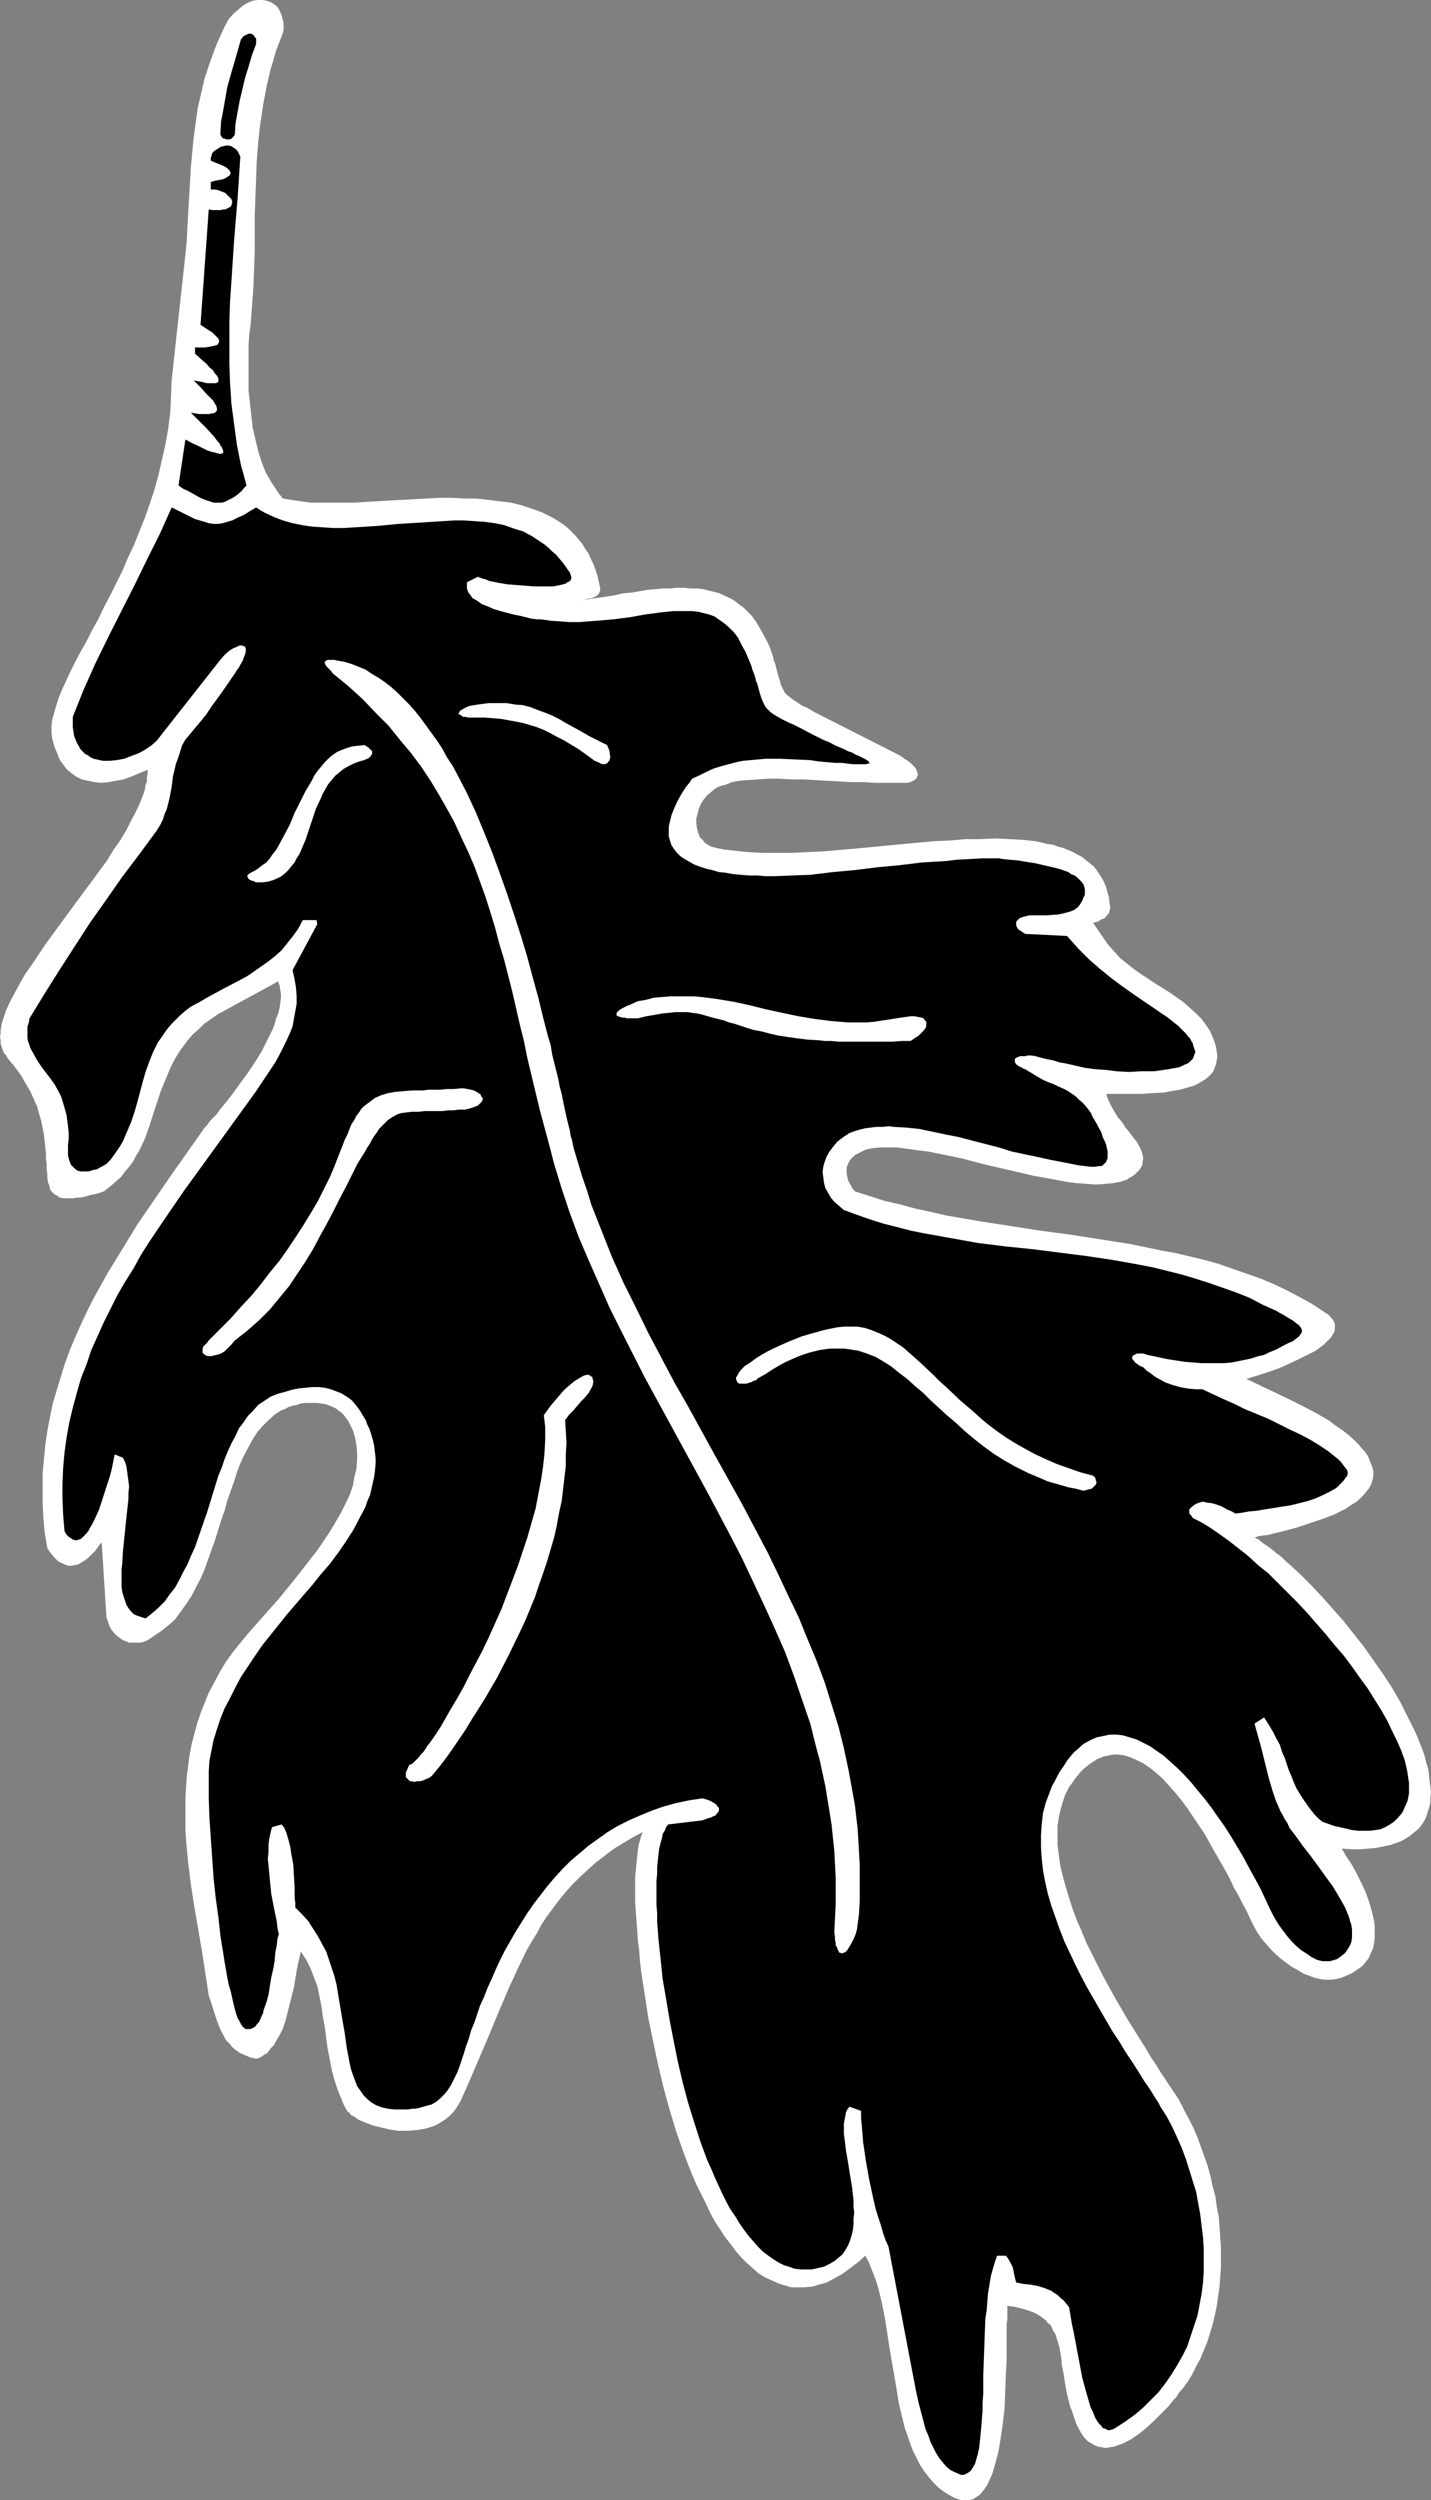 <?xml version="1.0" encoding="UTF-8" standalone="no"?>
<svg
   version="1.0"
   width="89.11mm"
   height="155.668mm"
   id="svg11"
   sodipodi:docname="Leaf 4.wmf"
   xmlns:inkscape="http://www.inkscape.org/namespaces/inkscape"
   xmlns:sodipodi="http://sodipodi.sourceforge.net/DTD/sodipodi-0.dtd"
   xmlns="http://www.w3.org/2000/svg"
   xmlns:svg="http://www.w3.org/2000/svg">
  <rect width="100%" height="100%" fill="#808080" stroke="none"/>
  <sodipodi:namedview
     id="namedview11"
     pagecolor="#ffffff"
     bordercolor="#000000"
     borderopacity="0.25"
     inkscape:showpageshadow="2"
     inkscape:pageopacity="0.0"
     inkscape:pagecheckerboard="0"
     inkscape:deskcolor="#d1d1d1"
     inkscape:document-units="mm" />
  <defs
     id="defs1">
    <pattern
       id="WMFhbasepattern"
       patternUnits="userSpaceOnUse"
       width="6"
       height="6"
       x="0"
       y="0" />
  </defs>
  <path
     style="fill:#ffffff;fill-opacity:1;fill-rule:evenodd;stroke:none"
     d="m 223.828,587.384 -1.616,-0.97 -1.293,-0.97 -1.131,-1.131 -1.131,-1.293 -1.131,-1.454 -0.97,-1.454 -0.808,-1.616 -0.808,-1.616 -0.646,-1.616 -0.646,-1.939 -0.646,-1.778 -0.485,-1.939 -0.97,-4.04 -0.646,-4.04 -1.454,-8.403 -0.646,-4.201 -0.646,-4.04 -0.808,-3.878 -0.485,-1.939 -0.485,-1.778 -0.646,-1.778 -0.646,-1.616 -0.646,-1.616 -0.808,-1.454 -1.778,1.616 -1.939,1.454 -1.778,1.293 -1.778,0.97 -1.778,0.97 -1.778,0.485 -1.616,0.485 -1.778,0.162 h -1.616 -1.616 l -1.616,-0.485 -1.454,-0.485 -1.454,-0.646 -1.454,-0.646 -1.616,-0.97 -1.293,-1.131 -1.454,-1.293 -1.293,-1.293 -1.293,-1.454 -1.293,-1.778 -1.293,-1.616 -1.131,-1.778 -1.293,-1.939 -1.131,-2.101 -0.97,-2.101 -1.131,-2.262 -1.131,-2.262 -0.97,-2.262 -0.97,-2.424 -0.97,-2.585 -1.778,-5.009 -1.616,-5.332 -1.454,-5.333 -1.293,-5.494 -1.131,-5.333 -1.131,-5.494 -0.808,-5.333 -0.808,-5.171 -0.323,-2.585 -0.162,-2.424 -0.323,-2.424 -0.162,-2.424 -0.162,-2.262 -0.162,-2.262 -0.162,-2.101 v -2.101 -1.939 -1.939 l 0.162,-1.778 0.162,-1.616 0.162,-1.616 0.162,-1.454 0.162,-1.131 0.323,-1.131 0.323,-1.131 0.323,-0.808 -2.424,1.293 -2.424,1.454 -2.101,1.293 -2.101,1.616 -2.101,1.616 -1.778,1.616 -1.778,1.616 -1.778,1.778 -1.616,1.778 -1.454,1.778 -1.454,1.939 -1.454,1.939 -1.293,1.939 -1.131,2.101 -1.293,2.101 -1.131,1.939 -2.101,4.363 -1.939,4.201 -1.939,4.525 -3.717,8.888 -1.939,4.525 -1.939,4.525 -1.939,4.363 -0.646,1.131 -0.646,0.97 -0.646,0.808 -0.808,0.808 -0.808,0.646 -0.97,0.646 -0.808,0.485 -0.97,0.485 -0.97,0.323 -1.131,0.323 -0.97,0.162 -1.131,0.162 -2.101,0.162 h -2.101 l -2.101,-0.323 -2.101,-0.485 -1.939,-0.485 -1.616,-0.646 -0.808,-0.323 -0.808,-0.323 -0.646,-0.485 -0.485,-0.323 -0.646,-0.323 -0.323,-0.485 -0.485,-0.323 -0.162,-0.323 -0.646,-1.131 -0.485,-1.131 -0.97,-2.424 -0.808,-2.424 -0.646,-2.424 -0.485,-2.585 -0.485,-2.424 -0.646,-5.009 -0.485,-2.585 -0.323,-2.424 -0.485,-2.424 -0.485,-2.262 -0.808,-2.101 -0.808,-2.101 -0.485,-0.97 -0.485,-0.97 -0.646,-0.97 -0.646,-0.97 -0.323,1.454 -0.323,1.454 -0.323,1.616 -0.323,1.939 -0.323,1.939 -0.485,1.939 -0.485,1.939 -0.485,1.939 -0.485,1.939 -0.646,1.939 -0.808,1.616 -0.97,1.616 -0.323,0.646 -0.646,0.646 -0.485,0.646 -0.485,0.646 -0.646,0.323 -0.646,0.485 -0.646,0.323 -0.646,0.162 -1.454,-0.323 -1.131,-0.485 -1.131,-0.485 -0.97,-0.646 -0.97,-0.808 -0.646,-0.808 -0.808,-0.808 -0.485,-0.97 -0.646,-1.131 -0.485,-1.131 -0.808,-2.262 -0.808,-2.585 -0.808,-2.424 -1.616,-10.503 -1.778,-10.342 -0.808,-5.171 -0.646,-5.171 -0.485,-5.171 -0.162,-2.585 v -2.585 -2.424 -2.585 l 0.162,-2.585 0.162,-2.424 0.323,-2.585 0.323,-2.424 0.485,-2.585 0.646,-2.424 0.646,-2.424 0.808,-2.424 0.97,-2.424 0.97,-2.424 1.293,-2.424 1.293,-2.424 1.454,-2.424 1.616,-2.262 3.555,-4.363 3.717,-4.201 3.717,-4.201 3.555,-4.363 3.394,-4.363 1.778,-2.262 1.454,-2.101 1.616,-2.424 1.454,-2.424 1.293,-2.262 1.293,-2.585 0.808,-1.778 0.646,-1.939 0.323,-1.939 0.485,-1.939 0.162,-1.939 v -1.939 l -0.162,-1.778 -0.323,-1.778 -0.485,-1.616 -0.808,-1.616 -0.323,-0.646 -0.485,-0.646 -0.485,-0.646 -0.646,-0.646 -0.646,-0.485 -0.646,-0.485 -0.646,-0.323 -0.808,-0.323 -0.808,-0.323 -0.97,-0.162 -0.97,-0.162 h -0.97 -1.131 -0.97 l -1.131,0.162 -0.808,0.323 -0.97,0.162 -0.97,0.323 -0.808,0.485 -0.97,0.323 -1.454,0.97 -1.454,1.293 -1.293,1.293 -1.293,1.454 -1.131,1.778 -0.97,1.778 -0.97,1.778 -0.97,2.101 -0.808,2.101 -0.646,2.101 -1.616,4.525 -0.646,2.424 -0.808,2.262 -1.454,4.686 -1.616,4.525 -0.808,2.262 -0.97,2.262 -1.131,2.101 -0.97,1.939 -1.293,1.939 -1.293,1.778 -1.293,1.778 -1.616,1.454 -1.616,1.293 -1.939,1.293 -0.646,0.485 -0.808,0.485 -0.808,0.323 -0.808,0.162 h -0.97 -0.808 -0.808 l -0.808,-0.323 -0.808,-0.323 -0.646,-0.485 -0.646,-0.485 -0.646,-0.646 -0.646,-0.808 -0.485,-0.97 -0.323,-0.97 -0.323,-0.97 -1.131,-17.613 -0.808,0.97 -0.646,0.97 -0.808,0.808 -0.808,0.808 -0.808,0.646 -0.808,0.485 -0.808,0.485 -0.808,0.162 -0.808,0.162 h -0.808 l -0.808,-0.323 -0.808,-0.323 -0.808,-0.485 -0.808,-0.808 -0.808,-0.97 -0.808,-1.131 -0.646,-3.717 -0.323,-3.555 -0.162,-3.555 v -3.555 -3.393 l 0.323,-3.393 0.323,-3.393 0.485,-3.232 0.646,-3.393 0.646,-3.07 0.97,-3.232 0.97,-3.232 0.97,-3.07 1.131,-3.07 1.293,-3.07 1.293,-2.909 1.454,-3.07 1.454,-2.909 1.616,-2.909 1.616,-2.909 3.555,-5.817 3.555,-5.817 3.879,-5.656 3.879,-5.656 8.08,-11.473 0.485,-0.485 0.485,-0.646 0.485,-0.646 0.646,-0.646 0.808,-0.808 0.646,-0.97 0.808,-0.97 0.808,-0.97 1.616,-2.101 1.616,-2.262 1.778,-2.424 1.616,-2.424 1.616,-2.585 1.293,-2.585 1.293,-2.585 0.485,-1.293 0.323,-1.293 0.485,-1.131 0.323,-1.293 0.162,-1.131 0.162,-1.131 v -1.131 l -0.162,-0.97 -0.162,-0.97 -0.323,-0.97 -14.222,7.756 -1.616,1.131 -1.616,1.131 -1.293,1.293 -1.293,1.131 -1.131,1.293 -0.97,1.293 -0.97,1.293 -0.808,1.293 -0.808,1.454 -0.646,1.293 -1.131,2.747 -1.131,2.747 -0.97,2.909 -1.778,5.494 -0.97,2.747 -1.293,2.747 -0.808,1.293 -0.646,1.293 -0.97,1.293 -0.97,1.131 -0.97,1.293 -1.293,1.131 -1.293,1.131 -1.454,1.131 -0.97,0.323 -1.131,0.323 -0.97,0.162 -0.97,0.323 -0.808,0.162 -0.808,0.162 H 18.1 l -0.808,0.162 h -1.131 -1.131 l -0.97,-0.162 -0.646,-0.485 -0.646,-0.323 -0.485,-0.485 -0.485,-0.646 -0.162,-0.808 -0.323,-0.808 -0.162,-0.97 v -0.97 l -0.162,-1.131 v -1.131 l -0.162,-1.293 v -1.293 l -0.162,-1.454 -0.162,-1.454 -0.162,-1.616 -0.323,-1.616 -0.323,-1.616 -0.485,-1.616 -0.485,-1.778 -0.808,-1.778 -0.808,-1.778 -1.131,-1.939 -1.131,-1.939 -1.454,-1.939 -1.616,-1.939 -0.323,-0.646 -0.485,-0.485 -0.323,-0.808 -0.485,-1.454 v -0.808 L 0,244.003 0.162,243.195 v -0.808 l 0.162,-0.97 0.162,-0.808 0.323,-0.97 0.646,-1.939 0.97,-2.101 1.131,-2.101 1.131,-2.101 1.293,-2.262 1.616,-2.262 1.616,-2.424 1.616,-2.424 3.555,-4.848 3.555,-4.848 3.717,-5.009 1.778,-2.424 1.778,-2.424 1.454,-2.424 1.616,-2.262 1.454,-2.424 1.131,-2.262 1.131,-2.101 0.97,-2.101 0.808,-2.101 0.323,-0.97 0.162,-1.131 0.323,-0.808 v -0.97 l 0.162,-0.97 v -0.808 l -1.939,0.808 -1.939,0.808 -1.778,0.646 -1.778,0.323 -1.778,0.323 -1.616,0.162 -1.616,-0.162 -1.616,-0.323 -1.454,-0.323 -1.293,-0.646 -1.131,-0.808 -1.131,-0.97 -0.97,-1.293 -0.485,-0.646 -0.323,-0.646 -0.323,-0.808 -0.323,-0.808 -0.323,-0.808 -0.323,-0.97 -0.162,-0.646 -0.162,-0.646 -0.162,-1.293 v -1.454 l 0.162,-1.616 0.485,-1.616 0.485,-1.778 0.646,-1.939 0.808,-1.939 0.97,-2.101 0.97,-2.101 1.131,-2.262 1.293,-2.424 1.293,-2.262 1.293,-2.585 1.454,-2.585 1.293,-2.747 1.454,-2.747 1.454,-2.909 1.454,-2.909 1.293,-3.07 1.454,-3.07 1.293,-3.232 1.293,-3.232 1.131,-3.232 1.131,-3.393 0.97,-3.555 0.808,-3.555 0.808,-3.555 0.646,-3.717 0.485,-3.717 0.162,-3.717 0.162,-3.878 1.616,-14.866 1.616,-14.705 0.323,-3.393 0.162,-3.393 0.808,-13.897 0.323,-3.393 0.323,-3.393 0.485,-3.555 0.485,-3.555 0.808,-3.393 0.808,-3.555 1.131,-3.393 1.293,-3.555 0.646,-1.616 0.808,-1.778 0.808,-1.778 0.97,-1.778 1.131,-1.293 L 56.078,2.262 57.209,1.293 58.341,0.646 59.472,0.162 60.603,0 h 1.131 l 0.97,0.162 0.97,0.323 0.808,0.485 0.808,0.646 0.485,0.808 0.485,1.131 0.323,1.131 0.162,0.808 v 0.646 0.808 l -0.162,0.808 -0.808,2.101 -0.808,2.101 -0.646,2.262 -0.646,2.101 -0.97,4.201 -0.808,4.363 -0.646,4.363 -0.485,4.201 -0.323,4.201 -0.162,4.363 -0.323,8.564 v 8.564 l -0.162,4.201 -0.162,4.363 -0.323,4.363 -0.323,4.363 -0.323,2.262 -0.162,2.424 v 2.585 2.585 2.747 2.909 l 0.323,2.909 0.323,2.909 0.323,2.909 0.646,2.747 0.646,2.747 0.808,2.585 0.97,2.424 1.293,2.262 0.646,0.97 0.646,0.97 0.646,0.97 0.808,0.97 1.939,0.323 2.263,0.323 2.263,0.323 h 2.424 2.424 2.586 2.747 l 2.747,-0.162 5.656,-0.323 5.818,-0.323 5.98,-0.323 h 2.909 l 2.747,0.162 h 2.909 l 2.909,0.323 2.586,0.323 2.747,0.323 2.586,0.646 2.424,0.808 2.263,0.808 2.263,1.131 1.131,0.646 0.97,0.646 0.97,0.646 0.97,0.808 0.808,0.808 0.808,0.808 0.808,0.97 0.808,0.97 0.646,1.131 0.808,1.131 0.485,1.131 0.646,1.293 0.485,1.293 0.485,1.454 0.323,1.454 0.323,1.454 v 0.646 l -0.162,0.485 -0.323,0.485 -0.646,0.485 -0.808,0.323 -0.97,0.162 -1.131,0.323 -1.454,0.323 2.263,-0.485 2.263,-0.323 2.263,-0.323 2.101,-0.323 2.101,-0.485 1.939,-0.162 1.939,-0.323 1.778,-0.323 1.939,-0.162 1.778,-0.162 h 1.616 l 1.616,-0.162 h 1.616 l 1.454,0.162 h 1.616 l 1.454,0.162 1.293,0.323 1.293,0.323 1.293,0.323 1.293,0.646 1.131,0.485 1.131,0.646 0.97,0.808 1.131,0.808 0.97,0.97 0.97,0.97 0.808,1.131 0.808,1.293 0.808,1.454 0.808,1.454 0.808,1.616 0.646,1.778 0.323,0.97 0.162,0.808 0.323,0.808 0.162,0.646 0.323,1.293 0.323,1.131 0.323,0.97 0.162,0.808 0.323,0.646 0.323,0.646 0.323,0.646 0.485,0.485 0.646,0.485 0.808,0.646 0.808,0.485 0.646,0.485 0.485,0.323 0.646,0.323 0.808,0.323 0.808,0.485 0.808,0.485 20.363,10.342 0.808,0.646 0.808,0.485 0.646,0.485 0.646,0.646 0.485,0.485 0.323,0.646 0.162,0.485 0.162,0.485 -0.162,0.323 -0.162,0.485 -0.323,0.323 -0.485,0.323 -0.646,0.323 -0.808,0.162 h -0.97 -1.131 -2.586 -2.747 l -2.747,-0.162 h -2.909 l -5.818,-0.323 -5.656,-0.323 h -2.747 l -2.747,-0.162 h -2.586 l -2.424,0.162 -2.263,0.162 -2.101,0.162 -0.97,0.162 -0.808,0.162 -0.808,0.323 -0.808,0.323 -1.293,0.323 -0.97,0.485 -0.97,0.808 -0.97,0.808 -0.808,0.97 -0.646,0.97 -0.485,1.131 -0.323,1.293 -0.323,1.131 v 1.131 l 0.162,1.131 0.323,1.131 0.323,0.97 0.485,0.485 0.323,0.323 0.323,0.485 0.485,0.323 0.485,0.323 0.646,0.323 1.293,0.323 1.454,0.323 2.909,0.323 3.071,0.323 3.232,0.162 h 3.394 3.555 l 3.555,-0.162 3.555,-0.162 3.717,-0.323 3.879,-0.323 15.191,-1.454 3.717,-0.323 3.717,-0.162 3.555,-0.323 h 3.555 l 3.394,-0.162 3.394,0.162 3.071,0.162 3.071,0.323 1.454,0.323 1.293,0.323 1.293,0.162 1.293,0.485 1.293,0.323 1.131,0.485 1.131,0.485 1.131,0.646 0.97,0.485 0.97,0.808 0.808,0.646 0.97,0.808 0.646,0.808 0.646,0.97 0.646,0.97 0.485,0.97 0.485,1.131 0.323,1.293 0.323,1.131 0.162,1.454 0.162,0.808 -0.162,0.808 -0.162,0.646 -0.485,0.485 -0.485,0.646 -0.808,0.323 -0.808,0.485 -1.131,0.323 2.424,3.555 1.131,1.616 1.454,1.616 1.293,1.454 1.616,1.293 1.616,1.293 1.616,1.131 3.394,2.262 3.394,2.101 1.616,1.131 1.616,1.131 1.454,1.293 1.454,1.293 1.293,1.293 1.131,1.454 0.97,1.454 0.646,1.454 0.485,1.293 0.323,1.131 0.162,1.131 0.162,0.97 -0.162,0.97 -0.162,0.97 -0.323,0.808 -0.323,0.808 -0.485,0.646 -0.646,0.646 -0.808,0.646 -0.808,0.485 -0.808,0.485 -0.97,0.485 -1.131,0.323 -1.131,0.323 -1.131,0.323 -1.131,0.162 -2.586,0.485 -2.747,0.162 -2.586,0.162 h -2.747 -2.747 -2.747 l 0.485,1.454 0.646,1.293 0.808,1.454 0.808,1.293 0.97,1.131 0.808,1.293 0.97,1.131 0.808,1.131 0.808,0.97 0.646,1.131 0.485,0.97 0.323,1.131 0.162,0.97 -0.162,0.485 v 0.485 l -0.162,0.646 -0.323,0.485 -0.323,0.485 -0.485,0.485 -0.485,0.485 -0.646,0.485 -0.646,0.323 -0.646,0.485 -0.646,0.162 -0.808,0.323 -0.97,0.162 -0.808,0.162 -1.939,0.162 -2.101,0.162 -2.101,-0.162 -2.424,-0.162 -2.424,-0.323 -2.586,-0.485 -2.586,-0.485 -2.747,-0.485 -5.495,-1.293 -5.656,-1.293 -5.495,-1.454 -5.495,-1.131 -2.424,-0.485 -2.586,-0.323 -2.424,-0.323 -2.263,-0.323 h -2.101 -1.939 l -1.778,0.162 -0.808,0.162 -0.808,0.162 -0.646,0.323 -0.646,0.323 -0.646,0.323 -0.646,0.323 -0.485,0.485 -0.485,0.485 -0.323,0.485 -0.323,0.646 -0.323,0.808 v 0.646 0.808 l 0.162,0.808 0.162,0.808 0.485,0.808 0.485,0.97 0.646,0.808 3.555,1.131 3.555,1.131 3.555,0.808 3.555,0.97 3.717,0.808 3.555,0.808 7.434,1.293 7.272,1.131 7.272,1.131 7.272,0.97 7.272,1.131 7.111,1.131 6.949,1.454 3.555,0.646 3.394,0.808 3.394,0.808 3.394,0.97 3.232,1.131 3.232,1.131 3.232,1.131 3.071,1.293 3.071,1.454 3.071,1.616 2.909,1.616 2.909,1.939 0.808,0.485 0.646,0.646 0.485,0.646 0.323,0.485 0.162,0.646 v 0.646 0.485 l -0.162,0.646 -0.323,0.485 -0.323,0.646 -0.485,0.485 -0.646,0.646 -0.646,0.646 -0.646,0.485 -0.808,0.646 -0.808,0.485 -1.939,0.97 -1.939,0.97 -2.101,0.97 -2.101,0.97 -2.263,0.808 -1.939,0.646 -2.101,0.646 -1.616,0.485 3.071,1.454 3.394,1.616 3.394,1.616 3.232,1.616 3.394,1.778 3.071,1.778 1.454,1.131 1.454,0.97 1.454,1.131 1.293,1.131 0.646,0.646 0.646,0.646 0.646,0.808 0.485,0.485 0.485,0.646 0.485,0.646 0.485,1.293 0.485,1.131 0.323,1.131 v 0.97 l -0.162,1.131 -0.323,0.97 -0.485,0.97 -0.646,0.808 -0.808,0.97 -0.808,0.808 -0.97,0.808 -1.131,0.646 -1.131,0.808 -1.293,0.646 -1.293,0.646 -2.909,1.131 -2.909,0.97 -2.909,0.97 -2.909,0.808 -1.293,0.323 -1.454,0.323 -1.131,0.323 -1.293,0.162 -1.131,0.162 -0.97,0.323 0.97,0.485 0.97,0.808 0.97,0.646 1.131,0.808 1.131,0.97 1.131,0.808 1.131,1.131 1.131,0.97 2.424,2.262 2.424,2.424 2.586,2.747 2.424,2.747 2.586,2.909 2.424,3.07 2.424,3.07 2.263,3.232 2.263,3.232 2.101,3.232 1.939,3.393 1.616,3.232 1.616,3.232 0.646,1.454 0.646,1.616 0.646,1.616 0.485,1.454 0.323,1.454 0.485,1.454 0.162,1.454 0.162,1.454 0.162,1.293 0.162,1.293 -0.162,1.293 v 1.131 l -0.323,1.293 -0.323,0.97 -0.323,1.131 -0.485,0.97 -0.646,0.97 -0.808,0.97 -0.808,0.646 -0.97,0.808 -0.97,0.646 -1.131,0.646 -1.293,0.485 -1.454,0.485 -1.616,0.323 -1.616,0.323 -1.778,0.162 -1.939,0.162 h -2.101 l -2.263,-0.162 1.131,1.939 1.293,1.939 1.131,2.101 1.131,2.262 0.97,2.101 0.808,2.262 0.646,2.262 0.485,2.101 0.162,1.131 v 1.131 0.97 0.97 l -0.162,1.131 -0.162,0.97 -0.323,0.808 -0.485,0.97 -0.323,0.808 -0.646,0.808 -0.646,0.808 -0.808,0.646 -0.97,0.646 -0.97,0.646 -1.131,0.485 -1.131,0.485 -1.293,0.323 -1.293,0.162 h -1.293 l -1.293,-0.162 -1.293,-0.323 -1.293,-0.485 -1.293,-0.485 -1.293,-0.808 -1.454,-0.808 -1.131,-0.808 -1.293,-0.97 -1.293,-1.131 -1.131,-1.131 -1.131,-1.293 -1.131,-1.293 -0.97,-1.454 -0.808,-1.454 -0.808,-1.616 -0.808,-1.778 -0.97,-1.778 -0.97,-1.939 -1.131,-1.939 -0.97,-2.101 -1.131,-2.101 -2.424,-4.201 -2.424,-4.363 -1.454,-2.101 -1.293,-1.939 -1.293,-1.939 -1.454,-1.939 -1.454,-1.778 -1.454,-1.616 -1.454,-1.616 -1.454,-1.293 -1.616,-1.293 -1.454,-0.97 -1.616,-0.808 -1.454,-0.646 -1.616,-0.485 -1.616,-0.162 h -0.646 l -0.808,0.162 -0.808,0.162 -0.808,0.162 -0.808,0.323 -0.808,0.323 -0.646,0.485 -0.808,0.485 -0.808,0.646 -0.808,0.646 -0.808,0.808 -0.646,0.808 -0.646,0.808 -0.646,0.97 -0.646,0.808 -0.485,0.97 -0.485,0.97 -0.323,0.97 -0.646,2.101 -0.485,2.101 -0.323,2.101 v 2.262 2.262 l 0.323,2.424 0.323,2.424 0.646,2.585 0.646,2.424 0.808,2.585 0.808,2.585 0.97,2.585 1.131,2.585 1.131,2.747 1.293,2.585 2.586,5.171 2.747,5.009 2.909,5.009 2.909,4.686 1.454,2.262 1.293,2.262 1.454,2.101 0.646,1.131 0.646,0.97 1.293,1.939 1.293,1.939 1.293,1.939 1.131,2.262 1.131,2.101 1.131,2.262 0.97,2.262 0.808,2.262 0.808,2.262 0.808,2.262 0.646,2.424 0.485,2.262 0.646,2.424 0.323,2.424 0.485,2.424 0.162,2.262 0.162,2.424 0.162,2.424 v 2.262 2.424 l -0.162,2.262 -0.162,2.262 -0.323,2.262 -0.323,2.262 -0.485,2.262 -0.485,2.101 -0.646,2.101 -0.646,2.101 -0.808,1.939 -0.808,1.939 -0.97,1.778 -0.97,1.939 -0.97,1.616 -1.293,1.778 -0.485,0.485 -0.485,0.646 -0.485,0.808 -0.646,0.646 -1.293,1.616 -1.616,1.616 -1.778,1.778 -1.778,1.616 -1.778,1.454 -1.939,1.293 -0.97,0.485 -0.97,0.485 -0.97,0.323 -0.97,0.323 -0.97,0.162 -0.97,0.162 -0.808,-0.162 -0.97,-0.162 -0.808,-0.323 -0.808,-0.485 -0.808,-0.485 -0.808,-0.808 -0.646,-0.97 -0.646,-1.131 -0.646,-1.293 -0.485,-1.454 -0.485,-1.454 -0.485,-1.293 -0.323,-1.293 -0.323,-1.293 -0.485,-2.585 -0.323,-2.262 -0.485,-2.262 v -0.97 l -0.162,-0.97 -0.323,-1.939 -0.485,-1.616 -0.485,-1.616 -0.485,-0.646 -0.323,-0.808 -0.323,-0.646 -0.646,-0.485 -0.485,-0.646 -0.646,-0.485 -0.646,-0.485 -0.808,-0.485 -0.97,-0.485 -0.97,-0.323 -0.97,-0.323 -1.293,-0.323 -1.293,-0.323 -1.454,-0.162 v 0.808 0.97 1.293 l -0.162,1.293 v 1.616 1.616 1.778 1.939 1.939 l -0.162,2.101 -0.162,4.363 -0.162,4.363 -0.485,4.201 -0.323,2.101 -0.323,2.101 -0.323,1.939 -0.485,1.778 -0.485,1.778 -0.485,1.616 -0.646,1.454 -0.646,1.293 -0.808,1.131 -0.808,0.97 -0.485,0.323 -0.485,0.323 -0.485,0.323 -0.485,0.162 -0.485,0.162 h -0.646 -0.485 -0.646 l -0.646,-0.162 -0.646,-0.162 -0.646,-0.323 z"
     id="path1" />
  <path
     style="fill:#000000;fill-opacity:1;fill-rule:evenodd;stroke:none"
     d="m 225.767,582.213 -1.131,-0.485 -0.97,-0.485 -0.97,-0.808 -0.808,-0.97 -0.808,-0.97 -0.808,-1.293 -0.646,-1.293 -0.646,-1.293 -0.485,-1.454 -0.646,-1.454 -0.808,-3.07 -0.808,-3.07 -0.323,-1.454 -0.323,-1.454 -6.464,-33.934 -0.646,-1.454 -0.646,-1.778 -0.485,-1.778 -0.646,-1.939 -0.646,-2.101 -0.485,-2.101 -0.97,-4.525 -0.808,-4.525 -0.323,-2.262 -0.323,-2.101 -0.162,-2.101 -0.162,-1.939 -0.162,-1.778 v -1.616 l -2.747,-0.97 -0.485,0.646 -0.323,0.646 -0.162,0.97 -0.162,0.808 -0.162,0.97 v 1.293 1.131 l 0.162,1.131 0.162,1.293 0.162,1.454 0.485,2.747 0.485,3.07 0.485,2.909 0.323,2.909 v 1.616 l 0.162,1.293 -0.162,1.454 v 1.454 l -0.162,1.293 -0.323,1.293 -0.323,1.131 -0.485,1.131 -0.646,1.131 -0.646,0.97 -0.97,0.808 -0.97,0.808 -1.131,0.646 -1.293,0.646 -1.454,0.323 -1.454,0.323 h -1.293 -1.293 l -1.454,-0.162 -1.293,-0.485 -1.131,-0.323 -1.293,-0.646 -1.293,-0.808 -1.131,-0.808 -1.293,-0.97 -1.131,-1.131 -1.131,-1.293 -1.131,-1.293 -0.97,-1.293 -1.131,-1.616 -0.97,-1.616 -1.131,-1.616 -0.97,-1.778 -0.97,-1.939 -0.808,-1.778 -0.97,-2.101 -0.808,-1.939 -0.97,-2.101 -1.616,-4.363 -1.454,-4.525 -1.454,-4.686 -1.293,-4.848 -1.131,-4.848 -0.97,-4.848 -0.97,-5.009 -0.808,-4.848 -0.808,-4.686 -0.485,-4.686 -0.485,-4.525 -0.162,-2.101 -0.162,-2.101 v -2.101 l -0.162,-1.939 v -1.939 -1.939 -1.778 l 0.162,-1.616 v -1.616 l 0.162,-1.616 0.162,-1.454 0.162,-1.293 0.323,-1.293 0.323,-1.131 0.162,-0.97 0.485,-0.808 0.323,-0.808 0.485,-0.646 8.08,-0.97 1.293,-0.485 0.646,-0.162 0.646,-0.323 0.485,-0.162 0.323,-0.485 0.323,-0.323 0.162,-0.323 v -0.323 -0.323 l -0.323,-0.323 -0.323,-0.485 -0.485,-0.323 -0.808,-0.485 -0.808,-0.323 -1.131,-0.323 -3.232,0.485 -3.071,0.646 -2.909,0.808 -2.747,0.97 -2.747,1.131 -2.586,1.131 -2.586,1.293 -2.424,1.454 -2.263,1.616 -2.263,1.616 -2.101,1.778 -2.101,1.778 -1.939,1.939 -1.778,1.939 -1.778,2.101 -1.616,2.101 -1.616,2.101 -1.454,2.101 -2.747,4.363 -1.293,2.262 -1.293,2.262 -1.131,2.262 -0.97,2.101 -0.97,2.262 -0.97,2.101 -0.808,2.101 -0.97,2.101 -0.646,1.939 -0.646,1.939 -0.808,1.939 -0.485,1.778 -0.808,2.262 -0.323,1.131 -0.323,0.97 -0.646,1.939 -0.646,1.778 -0.808,1.616 -0.646,1.293 -0.808,1.293 -0.808,0.97 -0.97,0.97 -0.97,0.808 -1.131,0.646 -1.293,0.323 -1.616,0.485 -0.808,0.162 h -0.808 l -0.97,0.162 h -0.97 -1.131 -1.131 l -1.454,-0.162 -1.454,-0.323 -1.293,-0.485 -1.131,-0.646 -0.97,-0.808 -0.97,-0.97 -0.646,-0.97 -0.808,-1.131 -0.485,-1.293 -0.485,-1.293 -0.485,-1.454 -0.323,-1.454 -0.323,-1.778 -0.323,-1.616 -0.485,-3.555 -0.646,-3.717 -0.646,-3.878 -0.646,-3.878 -0.485,-1.939 -0.646,-1.939 -0.646,-1.939 -0.646,-1.939 -0.97,-1.778 -0.97,-1.778 -1.131,-1.778 -1.131,-1.778 -1.454,-1.616 -1.616,-1.616 v -1.131 l -0.162,-1.131 v -2.585 l -0.162,-2.585 -0.162,-2.747 -0.485,-2.585 -0.162,-1.293 -0.323,-1.293 -0.323,-1.131 -0.323,-1.131 -0.485,-1.131 -0.646,-0.808 -2.263,0.646 -0.323,1.293 -0.323,1.454 -0.162,1.454 v 1.616 l -0.162,1.616 0.162,1.616 0.323,3.393 0.323,3.232 0.646,3.393 0.646,3.07 0.162,1.616 0.323,1.454 -0.162,0.485 -0.162,0.646 -0.162,1.454 -0.323,1.616 -0.162,1.939 -0.323,1.939 -0.485,2.101 -0.323,1.939 -0.323,2.101 -0.485,1.778 -0.646,1.778 -0.162,0.808 -0.323,0.646 -0.323,0.808 -0.323,0.646 -0.485,0.485 -0.323,0.485 -0.485,0.323 -0.323,0.162 -0.485,0.162 h -0.485 -0.485 l -0.485,-0.323 -0.323,-0.323 -0.323,-0.485 -0.323,-0.646 -0.485,-0.808 -0.323,-0.97 -0.323,-1.131 -0.323,-1.293 -0.323,-1.454 -0.323,-1.454 -0.485,-1.616 -0.323,-1.616 -0.323,-1.939 -0.323,-1.778 -0.323,-2.101 -0.323,-1.939 -0.323,-2.101 -0.485,-4.363 -0.646,-4.686 -0.485,-4.525 -0.323,-4.686 -0.323,-4.686 -0.323,-4.686 -0.162,-4.525 v -2.101 -2.101 -2.424 l 0.162,-2.424 0.485,-2.424 0.485,-2.424 0.808,-2.585 0.808,-2.424 0.97,-2.424 1.293,-2.424 1.293,-2.585 1.293,-2.424 1.616,-2.424 1.616,-2.424 1.778,-2.585 1.939,-2.424 1.939,-2.424 1.939,-2.424 1.939,-2.262 1.939,-2.262 2.101,-2.424 1.939,-2.424 2.101,-2.424 1.939,-2.585 1.778,-2.585 1.778,-2.747 1.454,-2.747 1.454,-2.747 0.485,-1.454 0.646,-1.454 0.323,-1.454 0.323,-1.454 0.323,-1.454 0.162,-1.293 0.162,-1.616 v -1.293 l -0.162,-1.454 -0.162,-1.454 -0.323,-1.454 -0.485,-1.616 -0.323,-0.97 -0.485,-0.97 -0.323,-0.97 -0.485,-0.808 -0.485,-0.808 -0.485,-0.808 -0.97,-1.293 -0.97,-1.131 -1.131,-0.808 -1.293,-0.808 -1.293,-0.485 -1.293,-0.485 -1.293,-0.323 -1.454,-0.162 h -1.454 l -1.616,0.162 -1.616,0.162 -1.616,0.323 -1.616,0.485 -1.778,0.485 -1.616,0.646 -1.454,0.97 -1.454,0.97 -1.131,1.293 -1.293,1.293 -0.97,1.454 -1.131,1.454 -0.808,1.778 -0.97,1.778 -0.808,1.778 -0.808,1.939 -0.646,1.939 -0.808,1.939 -1.293,4.201 -1.293,4.201 -1.454,4.201 -1.454,4.201 -0.97,2.101 -0.808,1.939 -0.97,1.778 -0.97,1.939 -0.97,1.778 -1.293,1.616 -1.131,1.616 -1.454,1.454 -1.454,1.293 -1.616,1.293 -0.97,-0.323 -0.97,-0.323 -0.808,-0.323 -0.646,-0.646 -0.646,-0.808 -0.485,-0.808 -0.323,-0.97 -0.323,-0.97 -0.323,-1.131 -0.162,-1.131 v -1.293 -1.293 -1.454 l 0.162,-1.454 0.162,-2.909 0.646,-6.302 0.323,-3.07 0.323,-2.909 v -1.454 l 0.162,-1.454 -0.162,-1.293 -0.162,-1.131 -0.162,-1.293 -0.162,-1.131 -0.323,-0.97 -0.485,-0.97 -1.939,-0.808 -0.162,0.808 -0.162,0.808 -0.323,1.616 -0.485,1.939 -0.646,1.939 -1.293,4.04 -0.646,1.939 -0.808,1.778 -0.808,1.616 -0.485,0.808 -0.323,0.646 -0.485,0.646 -0.485,0.485 -0.485,0.485 -0.323,0.323 -0.485,0.162 -0.485,0.162 h -0.485 l -0.485,-0.162 -0.485,-0.323 -0.485,-0.323 -0.485,-0.485 -0.485,-0.808 -0.323,-3.717 -0.162,-3.878 v -3.717 l 0.162,-3.717 0.323,-3.555 0.485,-3.555 0.646,-3.555 0.808,-3.393 0.97,-3.555 0.97,-3.393 1.293,-3.232 1.131,-3.393 1.454,-3.232 1.454,-3.232 1.616,-3.232 1.616,-3.232 1.778,-3.07 1.939,-3.07 1.778,-3.232 1.939,-3.07 4.04,-5.979 4.202,-6.14 8.565,-11.796 4.202,-5.817 4.202,-5.817 2.263,-3.393 2.263,-3.393 0.97,-1.778 0.808,-1.616 0.808,-1.616 0.808,-1.778 0.646,-1.616 0.323,-1.778 0.323,-1.778 0.323,-1.778 v -1.939 l -0.162,-1.939 -0.323,-1.939 -0.485,-2.101 5.818,-10.827 -0.162,-0.97 h -3.232 l -1.131,2.101 -1.293,1.778 -1.293,1.616 -1.293,1.616 -1.454,1.293 -1.616,1.293 -1.616,1.131 -1.616,1.131 -1.616,1.131 -1.778,0.97 -3.717,1.939 -3.879,2.101 -1.939,1.131 -2.101,1.131 -1.293,0.97 -1.131,0.97 -1.131,1.131 -0.97,0.97 -0.97,1.131 -0.808,1.131 -0.646,0.97 -0.808,1.131 -1.131,2.262 -0.97,2.424 -0.808,2.262 -0.646,2.262 -1.293,4.848 -0.646,2.262 -0.808,2.424 -0.97,2.262 -0.97,2.262 -0.646,1.131 -0.646,0.97 -0.808,1.131 -0.808,1.131 -0.485,0.485 -0.485,0.485 -0.808,0.485 -0.646,0.323 -0.808,0.485 -0.97,0.162 -0.97,0.323 h -0.808 -0.97 l -0.808,-0.162 -0.646,-0.485 -0.323,-0.323 -0.323,-0.323 -0.323,-0.323 -0.162,-0.485 -0.162,-0.485 -0.162,-0.485 -0.162,-0.808 v -0.646 -0.808 -0.808 l 0.162,-1.616 v -1.454 l -0.162,-1.454 -0.162,-1.293 -0.162,-1.293 -0.323,-1.131 -0.323,-1.131 -0.323,-1.131 -0.323,-0.97 -0.485,-0.97 -0.97,-1.778 -1.131,-1.616 -1.131,-1.454 -0.97,-1.293 -0.97,-1.454 -0.808,-1.454 -0.808,-1.454 -0.162,-0.646 -0.323,-0.808 -0.162,-0.808 v -0.808 -0.97 -0.97 l 0.323,-0.97 0.162,-0.97 3.555,-5.817 3.555,-5.656 3.555,-5.494 3.555,-5.494 3.879,-5.494 3.717,-5.333 4.04,-5.333 4.04,-5.494 0.808,-1.293 0.646,-1.293 0.485,-1.454 0.485,-1.131 0.646,-2.585 0.485,-2.585 0.323,-2.585 0.323,-1.293 0.323,-1.454 0.485,-1.293 0.485,-1.454 0.485,-1.616 0.808,-1.454 0.97,-1.131 0.808,-0.97 1.616,-1.939 1.454,-1.778 1.293,-1.939 1.293,-1.778 1.293,-1.778 1.454,-2.101 0.646,-0.97 0.808,-1.131 0.485,-0.808 0.485,-0.646 0.323,-0.646 0.323,-0.485 0.323,-0.646 0.162,-0.485 0.162,-0.485 0.162,-0.323 0.162,-0.808 v -0.485 l -0.162,-0.485 -0.323,-0.162 -0.485,-0.162 H 56.401 l -0.646,0.323 -0.808,0.323 -0.808,0.485 -0.808,0.646 -0.808,0.808 -0.808,0.97 -14.868,18.906 -1.293,1.131 -1.454,0.97 -1.454,0.808 -1.778,0.646 -1.616,0.646 -1.778,0.323 -1.616,0.162 h -0.808 -0.808 l -0.808,-0.162 -0.646,-0.162 -0.808,-0.162 -0.646,-0.323 -0.646,-0.485 -0.646,-0.323 -1.131,-1.131 -0.323,-0.646 -0.485,-0.808 -0.323,-0.808 -0.323,-0.808 -0.162,-0.97 -0.162,-1.131 v -1.131 -1.293 l 1.293,-3.232 1.293,-3.232 2.747,-6.14 3.071,-6.302 6.141,-12.119 2.909,-5.979 3.071,-6.14 2.747,-6.14 1.616,0.808 1.293,0.646 1.293,0.646 1.293,0.646 1.131,0.323 1.131,0.323 0.97,0.323 1.131,0.162 h 1.131 l 0.97,-0.162 1.131,-0.323 1.131,-0.323 1.293,-0.646 1.454,-0.646 1.293,-0.808 1.616,-0.97 0.97,0.646 1.131,0.646 2.101,0.97 2.101,0.808 2.263,0.646 2.424,0.485 2.263,0.323 2.424,0.162 2.586,0.162 h 2.424 l 2.586,-0.162 5.171,-0.323 5.171,-0.485 5.171,-0.323 5.171,-0.323 2.586,-0.162 h 2.424 l 2.424,0.162 2.424,0.162 2.424,0.323 2.263,0.485 2.263,0.808 2.101,0.646 2.101,1.131 0.97,0.646 0.97,0.646 0.97,0.646 0.97,0.808 0.808,0.808 0.97,0.808 0.808,0.97 0.808,0.97 0.808,1.131 0.808,1.131 0.162,0.485 0.162,0.485 v 0.485 l -0.162,0.323 -0.323,0.323 -0.485,0.162 -0.323,0.323 -0.646,0.162 -0.646,0.162 -0.808,0.162 -0.808,0.162 h -0.808 -1.778 -2.101 l -1.939,-0.162 -2.101,-0.162 -2.101,-0.162 -1.939,-0.323 -1.616,-0.323 -0.808,-0.162 -0.646,-0.323 -0.646,-0.162 -0.485,-0.162 -0.485,-0.162 -0.323,-0.162 -2.586,1.293 v 0.485 0.485 0.485 l 0.162,0.485 0.162,0.485 0.323,0.323 0.646,0.97 1.131,0.646 1.131,0.808 1.293,0.485 1.454,0.646 1.616,0.485 3.071,0.808 1.616,0.323 1.293,0.323 1.293,0.323 1.293,0.162 h 0.97 l 2.263,0.323 2.263,0.162 2.263,0.162 h 2.101 l 2.101,-0.162 2.101,-0.162 1.939,-0.162 1.939,-0.162 3.879,-0.485 1.778,-0.323 1.778,-0.323 3.555,-0.485 1.616,-0.162 1.616,-0.162 h 1.454 1.454 1.454 l 1.454,0.162 1.293,0.323 1.293,0.323 1.293,0.485 1.131,0.808 1.131,0.808 1.131,0.97 1.131,1.131 0.97,1.293 0.808,1.616 0.97,1.778 0.808,1.939 0.485,1.131 0.323,1.131 0.323,0.808 0.323,0.97 0.162,0.808 0.323,0.646 0.323,1.293 0.323,1.131 0.323,0.97 0.323,0.808 0.323,0.646 0.323,0.646 0.485,0.485 0.646,0.646 0.646,0.485 0.808,0.485 1.131,0.646 0.646,0.323 0.646,0.323 0.646,0.323 0.808,0.323 0.97,0.485 0.97,0.485 2.747,1.454 2.586,1.293 1.293,0.485 1.131,0.646 1.131,0.485 1.131,0.485 0.97,0.485 0.97,0.323 0.808,0.485 0.808,0.323 0.646,0.323 0.646,0.323 0.323,0.162 0.485,0.323 0.162,0.162 0.162,0.162 v 0.162 0.162 h -0.323 l -0.485,0.162 h -0.485 -0.646 -0.97 -0.97 l -1.293,-0.162 -1.293,-0.162 h -1.616 l -1.778,-0.162 -1.939,-0.162 -2.101,-0.323 -3.555,-0.162 -3.555,-0.162 h -3.394 l -1.778,0.162 -1.778,0.162 -1.778,0.162 -1.616,0.323 -1.778,0.485 -1.778,0.485 -1.616,0.485 -1.778,0.808 -1.616,0.808 -1.778,0.808 -0.646,0.97 -0.808,0.97 -1.131,1.778 -0.97,1.778 -0.646,1.454 -0.646,1.616 -0.323,1.293 -0.323,1.454 v 1.131 1.131 l 0.323,1.131 0.323,0.97 0.646,0.97 0.646,0.808 0.808,0.808 0.97,0.646 1.131,0.646 1.131,0.646 1.293,0.485 1.454,0.485 1.454,0.323 1.616,0.485 1.616,0.162 1.778,0.323 1.778,0.162 1.939,0.162 h 1.939 l 1.939,0.162 h 2.101 l 4.04,-0.162 4.363,-0.162 5.333,-0.646 5.333,-0.485 5.171,-0.646 5.171,-0.485 5.333,-0.646 2.747,-0.162 2.747,-0.162 2.747,-0.323 3.071,-0.162 2.909,-0.162 h 3.232 0.646 l 0.808,0.162 1.616,0.162 1.939,0.162 1.939,0.323 2.101,0.323 2.101,0.485 2.101,0.485 1.939,0.485 0.808,0.323 0.97,0.323 0.646,0.485 0.808,0.323 0.646,0.485 0.485,0.485 0.485,0.485 0.485,0.646 0.162,0.485 0.162,0.646 v 0.646 0.646 l -0.323,0.646 -0.323,0.808 -0.485,0.808 -0.646,0.808 -0.323,0.162 -0.323,0.323 -0.485,0.162 -0.323,0.162 -1.131,0.323 -0.646,0.162 -0.646,0.162 -0.808,0.162 h -0.646 l -1.778,0.162 h -1.939 -2.263 l -0.646,0.162 -0.646,0.162 -0.485,0.162 -0.485,0.162 -0.323,0.323 -0.323,0.323 -0.162,0.162 v 0.323 0.323 0.323 l 0.162,0.323 0.162,0.323 0.323,0.323 0.485,0.323 0.485,0.323 0.485,0.323 9.858,0.485 1.293,1.454 1.293,1.454 1.293,1.293 1.293,1.293 2.586,2.262 2.586,2.101 2.586,1.939 2.747,1.939 3.071,2.101 1.454,0.97 1.616,1.131 1.939,1.293 1.616,1.293 0.808,0.646 0.646,0.646 0.646,0.646 0.485,0.485 0.485,0.646 0.485,0.485 0.323,0.646 0.323,0.485 0.162,0.646 0.162,0.485 0.162,0.485 0.162,0.485 -0.162,0.323 -0.162,0.485 -0.162,0.485 -0.162,0.323 -0.323,0.323 -0.485,0.485 -0.485,0.323 -0.485,0.162 -0.646,0.323 -0.646,0.323 -0.808,0.162 -0.97,0.162 -0.808,0.162 -1.131,0.162 -1.131,0.162 -1.131,0.162 h -3.071 l -2.909,0.162 -2.909,-0.162 -2.586,-0.323 -2.424,-0.162 -2.424,-0.323 -2.101,-0.485 -2.101,-0.485 -1.778,-0.323 -1.616,-0.485 -1.616,-0.323 -1.293,-0.323 -1.131,-0.323 -0.97,-0.162 h -0.808 l -0.646,0.162 h -0.646 -0.485 l -0.485,0.162 -0.323,0.162 -0.323,0.162 -0.162,0.162 v 0.323 0.162 0.323 l 0.162,0.162 0.162,0.323 0.323,0.162 0.323,0.323 0.485,0.162 0.485,0.323 0.485,0.162 1.616,0.97 1.293,0.808 1.454,0.808 1.131,0.485 1.293,0.485 0.97,0.485 1.131,0.485 0.97,0.485 0.97,0.646 0.97,0.646 0.808,0.808 0.97,0.808 0.97,1.131 0.97,1.293 0.323,0.808 0.485,0.808 0.485,0.808 0.485,0.97 0.646,1.131 0.323,1.131 0.485,0.97 0.323,0.808 0.162,0.808 0.162,0.646 v 0.646 0.646 0.485 l -0.162,0.323 -0.162,0.485 -0.162,0.162 -0.323,0.323 -0.323,0.323 -0.323,0.162 h -0.485 l -0.97,0.162 h -1.131 l -1.293,-0.162 -1.454,-0.162 -1.616,-0.323 -1.616,-0.323 -3.394,-0.646 -2.909,-0.646 -3.071,-0.646 -3.071,-0.646 -3.071,-0.97 -6.303,-1.616 -3.071,-0.808 -3.232,-0.646 -3.071,-0.646 -3.071,-0.646 -3.071,-0.323 -2.909,-0.162 -1.293,-0.162 -1.454,0.162 h -1.454 l -1.293,0.162 -1.293,0.162 -1.293,0.323 -1.131,0.323 -1.293,0.485 -1.454,0.97 -1.293,0.97 -0.97,1.131 -0.97,1.293 -0.646,1.131 -0.485,1.293 -0.323,1.131 -0.162,1.293 0.162,1.131 0.162,1.293 0.323,1.293 0.646,1.131 0.646,1.131 0.808,0.97 1.131,0.97 1.131,0.97 3.071,1.131 3.232,1.131 3.071,0.97 3.232,0.808 3.071,0.808 3.232,0.646 6.303,1.131 6.303,1.131 6.464,0.808 6.303,0.646 12.767,1.616 6.464,0.97 6.303,1.131 3.232,0.646 3.232,0.808 3.232,0.808 3.232,0.97 3.071,0.97 3.232,1.131 3.232,1.131 3.232,1.293 3.071,1.616 3.232,1.454 0.808,0.485 0.646,0.323 1.293,0.808 1.131,0.646 0.808,0.646 0.646,0.485 0.485,0.646 0.162,0.485 v 0.485 l -0.323,0.485 -0.323,0.485 -0.646,0.485 -0.808,0.646 -1.131,0.485 -1.293,0.646 -1.454,0.808 -1.616,0.646 -1.293,0.646 -1.454,0.323 -1.454,0.485 -1.454,0.323 -1.616,0.323 -1.616,0.323 -1.778,0.162 h -1.778 -1.778 -1.939 l -1.939,-0.162 -1.939,-0.162 -2.101,-0.323 -2.101,-0.323 -2.263,-0.485 -2.263,-0.485 -0.485,-0.162 -0.485,-0.162 h -0.485 -0.485 -0.485 l -0.323,0.162 -0.323,0.162 -0.323,0.162 -0.162,0.162 v 0.323 0.323 l 0.323,0.323 0.323,0.485 0.485,0.323 0.646,0.485 0.808,0.323 0.808,0.808 0.97,0.646 0.808,0.646 0.808,0.485 1.778,0.97 1.778,0.646 1.778,0.485 1.778,0.323 1.778,0.162 h 1.616 l 2.424,1.131 2.424,1.131 2.586,1.131 2.586,1.293 5.495,2.262 2.586,1.293 2.586,1.293 2.424,1.131 2.424,1.293 2.101,1.293 1.939,1.293 0.808,0.646 0.808,0.646 0.808,0.646 0.646,0.646 0.485,0.646 0.485,0.646 0.485,0.646 0.162,0.646 -0.162,0.646 -0.485,0.646 -0.485,0.646 -0.485,0.485 -0.646,0.646 -0.485,0.485 -1.454,0.808 -1.616,0.808 -1.778,0.808 -1.939,0.646 -1.939,0.485 -1.939,0.485 -2.101,0.323 -4.04,0.646 -1.939,0.323 -1.778,0.162 -1.778,0.323 -1.454,0.162 -0.808,-0.485 -1.131,-0.485 -1.131,-0.646 -1.293,-0.485 -1.131,-0.323 -1.293,-0.162 -0.485,-0.162 h -0.646 l -0.485,0.162 -0.485,0.162 -0.646,0.323 -0.646,0.485 -0.323,0.323 -0.323,0.323 v 0.485 0.485 l 0.485,0.485 0.162,0.323 0.323,0.323 1.939,0.97 2.101,1.293 2.101,1.454 2.263,1.616 2.263,1.778 2.263,1.778 2.263,2.101 2.424,1.939 2.263,2.262 2.263,2.262 2.424,2.424 2.263,2.424 2.101,2.424 2.263,2.585 2.101,2.585 2.101,2.424 1.939,2.585 1.939,2.747 1.778,2.424 1.616,2.585 1.616,2.585 1.454,2.585 1.131,2.424 1.131,2.262 0.97,2.262 0.808,2.262 0.485,2.101 0.162,0.97 0.162,1.131 0.162,0.97 v 0.808 0.97 0.808 l -0.162,0.808 -0.162,0.808 -0.323,0.808 -0.323,0.646 -0.323,0.808 -0.323,0.646 -0.97,1.131 -0.97,0.97 -0.97,0.646 -1.131,0.646 -1.131,0.485 -1.131,0.162 -1.293,0.162 h -1.293 -1.454 l -1.454,-0.162 -1.293,-0.323 -2.909,-0.646 -2.747,-0.97 -0.97,-0.808 -0.808,-0.808 -0.646,-0.808 -0.646,-0.808 -1.131,-1.616 -0.97,-1.454 -0.97,-1.616 -0.646,-1.454 -0.485,-1.293 -0.646,-1.454 -0.97,-2.909 -0.646,-1.454 -0.485,-1.616 -0.808,-1.454 -0.808,-1.616 -0.97,-1.616 -1.131,-1.778 -2.263,1.454 1.454,5.171 0.646,2.585 0.646,2.585 0.646,2.585 0.808,2.747 0.808,2.424 1.131,2.585 0.485,0.808 0.485,0.97 0.646,0.97 0.485,1.131 1.616,2.101 1.616,2.262 1.778,2.262 1.778,2.424 1.616,2.262 1.778,2.424 1.454,2.424 0.646,1.131 0.646,1.131 0.485,1.131 0.485,1.131 0.323,1.131 0.323,0.97 0.162,1.131 v 0.97 0.97 l -0.162,0.97 -0.323,0.808 -0.485,0.808 -0.646,0.97 -0.808,0.646 -0.646,0.485 -0.485,0.323 -0.485,0.162 -0.646,0.162 -0.485,0.162 h -0.646 -0.646 -0.485 l -1.293,-0.323 -1.293,-0.646 -1.131,-0.808 -1.293,-0.808 -1.131,-0.97 -1.131,-1.131 -0.97,-1.131 -0.97,-1.293 -0.97,-1.293 -0.808,-1.293 -0.646,-1.131 -0.646,-1.293 -2.424,-5.171 -2.747,-5.009 -1.293,-2.424 -1.454,-2.424 -1.454,-2.424 -1.454,-2.262 -1.616,-2.262 -1.454,-2.101 -1.616,-2.101 -1.616,-1.939 -1.454,-1.778 -1.616,-1.778 -1.616,-1.616 -1.616,-1.454 -1.616,-1.454 -1.616,-1.131 -1.616,-1.131 -1.616,-0.808 -1.616,-0.808 -1.616,-0.485 -1.616,-0.485 -1.454,-0.162 h -1.616 l -1.454,0.323 -1.616,0.323 -1.454,0.646 -1.454,0.808 -0.646,0.485 -0.646,0.646 -0.808,0.646 -0.646,0.646 -0.646,0.808 -0.646,0.808 -0.808,1.293 -0.808,1.131 -0.646,1.131 -0.646,1.293 -0.646,1.131 -0.485,1.293 -0.485,1.293 -0.485,1.293 -0.646,2.424 -0.323,2.747 -0.162,2.585 v 2.747 l 0.162,2.585 0.323,2.909 0.485,2.585 0.646,2.909 0.808,2.747 0.97,2.747 0.97,2.747 1.131,2.909 1.293,2.747 1.293,2.747 1.293,2.585 1.454,2.747 3.071,5.332 2.909,5.009 1.616,2.424 1.454,2.424 1.616,2.424 1.454,2.262 1.293,2.101 1.454,2.101 1.293,2.101 0.646,0.97 0.485,0.97 1.454,2.262 1.293,2.424 1.131,2.424 1.131,2.585 0.97,2.585 0.808,2.585 0.808,2.585 0.808,2.585 0.485,2.747 0.485,2.585 0.323,2.747 0.323,2.585 0.162,2.747 v 2.585 2.747 l -0.162,2.585 -0.323,2.585 -0.485,2.585 -0.485,2.585 -0.808,2.424 -0.808,2.424 -0.808,2.424 -1.131,2.262 -1.293,2.262 -1.293,2.101 -1.454,2.101 -1.616,2.101 -1.778,1.778 -1.939,1.939 -1.939,1.616 -2.263,1.616 -2.263,1.454 -0.646,0.323 -0.646,0.162 h -0.485 l -0.485,-0.323 -0.646,-0.162 -0.323,-0.485 -0.485,-0.485 -0.485,-0.646 -0.485,-0.808 -0.323,-0.808 -0.323,-0.808 -0.485,-0.97 -0.323,-1.131 -0.323,-1.131 -0.646,-2.262 -0.646,-2.424 -0.485,-2.585 -0.97,-5.171 -0.485,-2.585 -0.485,-2.262 -0.162,-0.97 -0.162,-0.97 -0.162,-0.97 -0.162,-0.97 -0.646,-0.808 -0.646,-0.808 -0.808,-0.646 -0.646,-0.646 -0.808,-0.485 -0.646,-0.485 -0.808,-0.323 -0.808,-0.323 -1.616,-0.485 -1.778,-0.323 -1.616,-0.162 -1.616,-0.323 -0.323,-1.131 -0.162,-0.808 -0.162,-0.808 -0.162,-0.808 -0.323,-0.646 -0.323,-0.646 -0.485,-0.808 -0.485,-0.646 h -2.101 l -0.485,1.454 -0.485,1.616 -0.485,1.778 -0.323,1.939 -0.323,1.939 -0.162,1.939 -0.162,2.101 -0.323,2.101 -0.162,4.363 -0.162,4.525 -0.162,4.363 v 4.363 l -0.162,2.101 v 1.939 l -0.162,1.939 -0.162,1.939 -0.162,1.778 -0.162,1.616 -0.162,1.454 -0.323,1.454 -0.323,1.131 -0.323,1.131 -0.485,0.808 -0.485,0.808 -0.646,0.485 -0.646,0.323 -0.323,0.162 h -0.323 -0.485 z"
     id="path2" />
  <path
     style="fill:#ffffff;fill-opacity:1;fill-rule:evenodd;stroke:none"
     d="m 196.354,454.717 0.162,-3.232 0.162,-3.232 v -3.232 -3.232 l -0.162,-3.07 -0.162,-3.232 -0.323,-3.07 -0.323,-3.07 -0.485,-3.07 -0.485,-2.909 -0.485,-3.07 -0.646,-2.909 -0.646,-3.07 -0.808,-2.909 -1.454,-5.817 -1.939,-5.656 -1.939,-5.656 -2.101,-5.656 -2.424,-5.494 -2.424,-5.333 -2.586,-5.494 -2.586,-5.494 -2.747,-5.333 -5.656,-10.665 -5.818,-10.665 -5.818,-10.665 -2.909,-5.333 -5.495,-10.827 -2.747,-5.494 -2.424,-5.494 -2.424,-5.494 -2.424,-5.656 -2.101,-5.656 -1.939,-5.817 -1.778,-5.817 -1.131,-4.363 -1.131,-4.201 -1.131,-4.201 -0.97,-4.04 -1.939,-8.08 -0.808,-4.04 -0.97,-3.878 -1.778,-7.756 -1.939,-7.595 -1.131,-3.717 -0.97,-3.717 -1.131,-3.717 -1.131,-3.555 -1.293,-3.555 -1.293,-3.555 -1.454,-3.393 -1.616,-3.393 -1.616,-3.555 -1.778,-3.232 -1.939,-3.393 -1.939,-3.232 -2.263,-3.393 -2.424,-3.232 -2.586,-3.07 -2.586,-3.232 -3.071,-3.07 -3.071,-3.232 -3.394,-3.07 -3.555,-2.909 -0.646,-0.808 -0.646,-0.646 -0.323,-0.323 -0.162,-0.323 -0.162,-0.323 v -0.162 -0.162 l 0.162,-0.162 0.162,-0.162 0.323,-0.162 h 0.323 0.485 0.808 l 0.646,0.162 1.778,0.323 1.616,0.485 1.616,0.646 1.616,0.646 1.454,0.97 1.616,0.97 1.454,0.97 1.454,1.131 1.454,1.293 1.454,1.454 1.454,1.454 1.293,1.454 1.293,1.616 1.293,1.778 1.293,1.778 1.293,1.778 1.293,1.939 1.131,2.101 1.293,1.939 1.131,2.101 2.263,4.363 2.101,4.525 1.939,4.686 1.939,4.848 1.778,4.848 1.778,5.009 1.616,4.848 1.616,5.009 1.454,4.848 1.293,4.848 1.293,4.686 1.131,4.686 1.131,4.363 0.646,2.101 0.323,2.101 0.485,1.939 0.485,1.939 0.485,1.939 0.323,1.778 0.485,1.778 0.323,1.616 0.323,1.616 0.323,1.454 0.323,1.454 0.323,1.293 0.323,1.293 0.162,1.131 0.323,0.97 0.162,0.808 0.162,0.808 0.162,0.646 0.97,3.232 0.97,3.232 1.131,3.232 0.97,3.232 2.424,6.14 2.424,6.14 2.747,6.14 2.909,5.817 2.909,5.979 3.071,5.817 3.071,5.817 3.232,5.656 6.303,11.473 6.303,11.311 3.071,5.817 3.071,5.817 2.424,5.009 2.424,5.171 2.424,5.009 2.101,5.171 2.101,5.009 1.939,5.171 1.616,5.171 1.616,5.171 1.293,5.171 1.131,5.332 0.97,5.333 0.485,2.747 0.323,2.747 0.323,2.747 0.162,2.747 0.162,2.747 0.162,2.909 v 2.909 2.909 2.909 l -0.162,2.909 -0.162,1.293 -0.162,1.131 -0.162,1.293 -0.323,1.131 -0.485,1.131 -0.485,0.97 -0.485,0.808 -0.485,0.808 -0.485,0.485 -0.485,0.162 -0.323,0.162 -0.162,-0.162 h -0.323 l -0.162,-0.162 -0.162,-0.323 -0.162,-0.323 -0.162,-0.485 -0.323,-0.485 v -0.646 l -0.162,-0.646 v -0.808 z"
     id="path3" />
  <path
     style="fill:#ffffff;fill-opacity:1;fill-rule:evenodd;stroke:none"
     d="m 96.319,415.289 h 0.323 l 0.162,-0.162 0.323,-0.162 0.323,-0.323 0.323,-0.323 0.323,-0.323 0.485,-0.485 0.485,-0.646 0.485,-0.485 0.485,-0.646 0.485,-0.808 0.646,-0.808 1.131,-1.616 1.293,-1.939 1.293,-2.262 1.293,-2.262 1.454,-2.424 1.454,-2.585 1.454,-2.909 1.454,-2.747 1.616,-3.07 1.454,-3.07 1.454,-3.232 1.454,-3.232 1.293,-3.393 1.293,-3.393 1.293,-3.393 1.131,-3.393 1.131,-3.393 0.97,-3.393 0.97,-3.393 0.646,-3.393 0.646,-3.393 0.485,-3.232 0.323,-3.07 0.162,-3.07 v -3.07 l -0.323,-2.747 0.808,-1.131 0.808,-1.131 1.939,-2.262 0.808,-0.97 0.97,-0.97 0.97,-0.808 0.97,-0.808 0.808,-0.485 0.808,-0.485 0.646,-0.323 0.808,-0.162 h 0.162 l 0.323,0.162 0.162,0.162 0.323,0.162 0.162,0.162 v 0.323 l 0.162,0.485 v 0.323 l -0.162,0.808 -0.323,0.646 -0.646,1.131 -0.808,0.97 -0.97,0.97 -0.808,0.97 -0.97,1.131 -0.97,0.97 -0.97,1.293 0.162,2.585 0.162,2.747 -0.162,2.747 v 2.747 l -0.323,2.747 -0.323,2.747 -0.323,2.747 -0.646,2.909 -0.485,2.747 -0.646,2.909 -1.616,5.494 -0.97,2.909 -0.97,2.747 -0.97,2.909 -2.263,5.494 -1.293,2.747 -2.586,5.333 -2.747,5.332 -2.909,5.009 -3.071,4.848 -1.454,2.424 -3.071,4.525 -1.616,2.262 -1.616,2.101 -1.616,1.939 -0.646,0.485 -0.808,0.323 -0.646,0.323 -0.808,0.162 h -0.646 l -0.485,0.162 -0.646,-0.162 h -0.485 l -0.323,-0.323 -0.323,-0.323 -0.323,-0.323 v -0.323 -0.646 l 0.162,-0.485 0.323,-0.646 z"
     id="path4" />
  <path
     style="fill:#ffffff;fill-opacity:1;fill-rule:evenodd;stroke:none"
     d="m 178.416,324.313 -0.485,0.485 -0.646,0.162 -0.485,0.323 -0.646,0.162 -0.485,0.162 h -0.646 -0.485 -0.485 l -0.323,-0.162 -0.162,-0.162 -0.162,-0.323 -0.162,-0.323 v -0.485 l 0.323,-0.485 0.323,-0.646 0.485,-0.646 0.97,-0.97 1.293,-0.808 1.293,-0.97 1.293,-0.808 1.454,-0.808 1.616,-0.808 3.232,-1.454 3.232,-1.293 3.394,-0.97 1.778,-0.485 1.454,-0.323 1.616,-0.323 1.616,-0.162 h 1.616 1.616 l 1.778,0.323 1.454,0.485 1.616,0.646 1.454,0.646 1.454,0.808 1.454,0.97 1.454,0.97 1.293,1.131 1.454,1.293 1.454,1.293 2.909,2.747 1.454,1.454 1.616,1.454 3.232,3.07 3.394,2.909 1.778,1.616 1.778,1.454 1.939,1.454 2.101,1.454 2.101,1.293 2.263,1.293 2.424,1.293 2.424,1.131 2.586,1.131 2.747,0.97 2.747,0.97 3.071,0.808 0.485,0.485 0.162,0.646 0.162,0.485 -0.162,0.485 -0.485,0.485 -0.485,0.485 -0.808,0.162 -1.131,0.323 -1.778,-0.485 -1.778,-0.323 -1.616,-0.485 -1.778,-0.485 -1.616,-0.485 -1.454,-0.646 -3.071,-1.293 -2.909,-1.454 -2.586,-1.454 -2.586,-1.616 -2.424,-1.778 -2.263,-1.778 -2.101,-1.778 -2.101,-1.939 -2.101,-1.778 -1.939,-1.778 -1.939,-1.778 -1.778,-1.778 -1.939,-1.616 -1.778,-1.616 -1.939,-1.454 -1.778,-1.454 -1.778,-1.131 -1.939,-1.131 -2.101,-0.808 -1.939,-0.646 -1.131,-0.162 -0.97,-0.162 -1.131,-0.162 h -1.131 -1.131 -1.131 l -1.293,0.162 -1.131,0.162 -1.293,0.323 -1.293,0.323 -1.454,0.485 -1.293,0.485 -1.454,0.646 -1.454,0.646 -1.454,0.808 -1.616,0.97 -1.454,0.97 z"
     id="path5" />
  <path
     style="fill:#ffffff;fill-opacity:1;fill-rule:evenodd;stroke:none"
     d="m 49.129,315.426 2.586,-2.585 2.586,-2.585 2.424,-2.747 2.424,-2.585 2.263,-2.747 2.101,-2.747 2.263,-2.747 1.939,-2.747 1.939,-2.909 1.778,-2.747 1.778,-2.909 1.616,-2.747 1.454,-2.909 1.454,-2.909 1.131,-2.747 1.131,-2.909 0.646,-1.616 0.485,-1.293 0.646,-1.293 0.485,-1.293 0.485,-1.131 0.646,-0.97 0.485,-0.97 0.646,-0.808 0.485,-0.808 0.646,-0.646 0.646,-0.485 0.646,-0.485 0.646,-0.485 0.646,-0.485 1.454,-0.646 1.616,-0.485 1.778,-0.323 1.939,-0.162 2.101,-0.162 h 1.131 1.293 l 1.293,-0.162 h 1.293 1.454 l 1.616,-0.162 h 1.454 l 1.778,-0.162 h 0.808 l 0.808,0.162 0.808,0.162 0.646,0.162 0.646,0.323 0.485,0.323 0.485,0.323 0.162,0.485 0.323,0.323 v 0.485 l -0.323,0.485 -0.323,0.323 -0.485,0.485 -0.808,0.323 -0.485,0.162 -0.485,0.162 -0.646,0.162 -0.646,0.162 h -1.454 l -1.293,0.162 h -1.293 l -1.131,0.162 h -1.131 -1.131 -1.778 l -1.778,0.162 h -1.454 l -1.293,0.162 -1.293,0.162 -0.97,0.323 -1.131,0.646 -0.97,0.646 -0.97,0.97 -0.485,0.485 -0.646,0.646 -0.485,0.808 -0.485,0.646 -0.646,0.97 -0.485,0.97 -0.646,0.97 -0.646,1.131 -1.616,2.585 -1.293,2.585 -1.454,2.909 -1.454,2.747 -1.454,2.909 -1.616,3.07 -1.616,2.909 -1.616,3.07 -1.778,2.909 -1.939,2.909 -1.939,2.909 -2.263,2.747 -2.263,2.747 -1.293,1.293 -1.293,1.293 -1.293,1.131 -1.454,1.293 -1.454,1.131 -1.454,1.131 -0.808,0.97 -0.808,0.808 -0.808,0.808 -0.808,0.485 -0.97,0.323 -0.808,0.162 -0.646,0.162 H 48.967 l -0.485,-0.162 -0.485,-0.323 -0.323,-0.323 v -0.323 -0.485 l 0.162,-0.646 0.323,-0.323 0.323,-0.323 0.323,-0.323 z"
     id="path6" />
  <path
     style="fill:#ffffff;fill-opacity:1;fill-rule:evenodd;stroke:none"
     d="m 150.134,239.64 h -2.101 -0.485 l -0.485,-0.162 h -0.485 l -0.646,-0.162 -0.485,-0.162 -0.323,-0.162 v -0.323 -0.323 l 0.323,-0.323 0.323,-0.323 0.485,-0.323 0.646,-0.323 0.646,-0.323 0.808,-0.323 1.778,-0.808 1.939,-0.323 1.778,-0.485 1.939,-0.162 1.939,-0.162 h 1.778 1.939 1.939 l 1.778,0.162 3.717,0.485 3.879,0.646 3.717,0.808 3.879,0.97 3.717,0.808 3.879,0.808 3.879,0.646 3.879,0.485 1.939,0.162 2.101,0.162 h 1.939 2.101 l 1.939,-0.162 2.101,-0.323 2.101,-0.323 2.101,-0.323 1.131,-0.162 1.131,-0.162 h 0.97 l 0.808,0.162 0.808,0.162 0.485,0.162 0.323,0.485 0.323,0.323 v 0.485 0.485 l -0.162,0.485 -0.485,0.646 -0.485,0.485 -0.646,0.646 -0.97,0.646 -0.97,0.646 h -2.101 l -2.101,0.162 h -2.101 -1.939 -1.939 -1.778 -1.778 -1.616 -1.616 l -1.616,-0.162 h -1.454 l -1.454,-0.162 -2.747,-0.162 -2.586,-0.323 -2.263,-0.323 -2.101,-0.323 -2.101,-0.485 -1.778,-0.485 -1.778,-0.323 -1.616,-0.485 -1.454,-0.485 -1.454,-0.485 -1.293,-0.323 -1.293,-0.485 -2.586,-0.646 -2.263,-0.646 -1.293,-0.323 -1.293,-0.162 -1.131,-0.162 h -1.454 -1.454 l -1.454,0.162 -1.616,0.162 -1.778,0.323 -1.939,0.323 z"
     id="path7" />
  <path
     style="fill:#ffffff;fill-opacity:1;fill-rule:evenodd;stroke:none"
     d="m 60.28,207.645 -0.646,-0.323 -0.646,-0.162 -0.485,-0.323 -0.162,-0.323 -0.162,-0.323 0.162,-0.323 0.162,-0.162 0.485,-0.323 0.97,-0.485 0.97,-0.646 0.808,-0.646 0.97,-0.646 0.808,-0.97 0.646,-0.97 0.808,-0.97 0.646,-1.131 1.293,-2.424 1.293,-2.424 1.131,-2.747 1.293,-2.585 1.293,-2.585 1.454,-2.424 0.646,-1.293 0.808,-1.131 0.808,-0.97 0.808,-0.97 0.97,-0.97 0.97,-0.808 0.97,-0.646 1.131,-0.485 1.293,-0.485 1.131,-0.323 1.454,-0.162 1.454,-0.162 0.485,0.323 0.485,0.323 0.323,0.323 0.323,0.323 0.162,0.162 v 0.323 0.323 l -0.162,0.162 -0.162,0.323 -0.162,0.162 -0.323,0.323 -0.323,0.162 -0.808,0.323 -1.131,0.323 -1.293,0.485 -1.293,0.646 -1.131,0.646 -0.97,0.808 -0.97,0.808 -0.808,0.97 -0.808,0.97 -0.646,1.131 -0.646,1.131 -0.485,1.131 -1.131,2.424 -0.808,2.424 -0.808,2.424 -0.808,2.424 -0.97,2.262 -0.485,1.131 -0.646,0.97 -0.485,0.97 -0.808,0.97 -0.646,0.808 -0.808,0.808 -0.808,0.646 -0.97,0.485 -1.131,0.485 -1.131,0.323 -1.293,0.162 z"
     id="path8" />
  <path
     style="fill:#ffffff;fill-opacity:1;fill-rule:evenodd;stroke:none"
     d="m 139.307,178.558 -1.778,-1.293 -1.616,-1.131 -1.616,-0.97 -1.616,-0.97 -1.616,-0.808 -1.454,-0.808 -1.616,-0.808 -1.616,-0.646 -1.616,-0.485 -1.616,-0.485 -1.616,-0.323 -1.778,-0.323 -1.778,-0.323 -1.939,-0.162 -1.939,-0.162 h -2.101 -0.97 -0.808 l -0.646,-0.162 h -0.646 l -0.323,-0.323 -0.323,-0.162 -0.323,-0.162 v -0.162 l 0.162,-0.323 0.162,-0.323 0.323,-0.162 0.485,-0.323 0.646,-0.323 0.808,-0.323 0.97,-0.162 0.97,-0.162 1.293,-0.162 1.131,-0.162 h 2.263 2.101 l 1.939,0.323 1.939,0.162 1.778,0.485 1.616,0.646 1.778,0.646 1.616,0.646 1.616,0.808 1.616,0.97 1.778,0.97 1.778,0.97 1.939,1.131 1.939,0.97 2.263,1.131 0.485,1.131 0.162,0.646 v 0.485 l 0.162,0.485 -0.162,0.485 v 0.323 l -0.323,0.323 -0.162,0.323 -0.323,0.162 -0.323,0.162 h -0.485 l -0.485,-0.162 -0.646,-0.323 -0.808,-0.323 z"
     id="path9" />
  <path
     style="fill:#000000;fill-opacity:1;fill-rule:evenodd;stroke:none"
     d="m 42.018,114.245 1.616,-10.827 1.454,0.808 1.454,0.646 1.293,0.646 0.97,0.485 0.97,0.323 0.808,0.162 0.485,0.162 0.646,0.162 h 0.323 l 0.323,-0.162 0.162,-0.162 v -0.162 -0.323 l -0.162,-0.323 -0.162,-0.485 -0.323,-0.323 -0.162,-0.485 -0.485,-0.485 -0.808,-1.131 -1.939,-2.101 -1.131,-1.131 -0.97,-0.97 -0.808,-0.808 -0.323,-0.323 -0.323,-0.323 0.97,0.162 0.97,0.162 h 0.646 1.293 0.485 l 0.485,-0.162 h 0.485 l 0.323,-0.162 0.162,-0.162 0.162,-0.162 0.162,-0.323 v -0.162 -0.162 l -0.162,-0.646 -0.323,-0.485 -0.485,-0.808 -0.646,-0.646 -0.808,-0.808 -1.454,-1.616 -1.616,-1.616 0.808,0.162 0.97,0.162 0.646,0.162 0.646,0.162 h 0.646 0.485 0.323 0.485 0.323 l 0.162,-0.162 h 0.162 l 0.162,-0.162 V 89.521 89.037 L 51.068,88.39 50.583,87.906 50.099,87.098 49.291,86.451 48.644,85.643 47.675,84.835 45.897,83.219 v -1.454 h 1.293 1.131 l 0.97,-0.162 0.808,-0.162 0.646,-0.162 0.485,-0.162 0.162,-0.323 0.162,-0.323 v -0.323 l -0.162,-0.485 -0.323,-0.323 -0.485,-0.485 -0.646,-0.646 -0.808,-0.485 -0.97,-0.646 -0.97,-0.646 0.97,-13.574 0.97,-13.574 0.808,0.162 h 0.808 0.646 0.485 l 0.646,-0.162 h 0.485 l 0.323,-0.162 0.323,-0.162 0.323,-0.162 0.323,-0.162 0.162,-0.323 0.162,-0.485 V 47.346 L 54.462,46.861 53.977,46.377 53.492,45.892 53.008,45.407 52.2,45.084 51.391,44.761 50.583,44.599 h -0.97 v -1.778 l 1.131,-0.323 0.97,-0.162 0.808,-0.162 0.646,-0.323 0.485,-0.323 0.323,-0.162 0.162,-0.323 0.162,-0.323 -0.162,-0.323 -0.162,-0.323 -0.485,-0.485 -0.485,-0.323 -0.646,-0.323 -0.808,-0.323 -0.808,-0.323 -1.131,-0.485 v -0.646 l 0.162,-0.485 0.162,-0.646 0.485,-0.485 0.485,-0.323 0.485,-0.323 0.485,-0.323 0.646,-0.162 0.646,-0.162 h 0.646 l 0.646,0.162 0.485,0.323 0.485,0.323 0.485,0.485 0.323,0.646 0.323,0.646 -0.646,9.857 -0.808,9.695 -0.646,9.857 -0.323,4.686 -0.162,4.848 v 4.848 4.848 l 0.162,4.686 0.323,4.848 0.646,4.848 0.646,4.848 0.97,4.848 0.646,2.262 0.646,2.424 -0.646,0.646 -0.485,0.646 -1.131,0.97 -0.97,0.646 -0.97,0.485 -0.97,0.485 -0.808,0.162 H 51.068 50.26 l -0.97,-0.323 -0.97,-0.323 -0.808,-0.323 -0.97,-0.485 -1.131,-0.646 -1.131,-0.646 -1.131,-0.485 z"
     id="path10" />
  <path
     style="fill:#000000;fill-opacity:1;fill-rule:evenodd;stroke:none"
     d="m 55.27,31.672 -0.323,0.485 -0.485,0.485 -0.485,0.162 h -0.646 l -0.485,-0.162 -0.485,-0.162 -0.323,-0.485 -0.162,-0.323 v -0.323 l 0.162,-2.747 0.485,-2.585 0.485,-2.747 0.485,-2.747 0.808,-2.909 0.808,-2.747 1.616,-5.656 0.323,-0.323 0.162,-0.323 0.646,-0.323 0.646,-0.323 h 0.646 l 0.162,0.162 0.323,0.162 0.162,0.162 0.162,0.323 0.323,0.323 v 0.323 0.485 0.485 l -0.97,2.585 -0.808,2.747 -0.808,2.585 -0.646,2.747 -0.646,2.747 -0.485,2.585 -0.485,2.747 z"
     id="path11" />
</svg>
